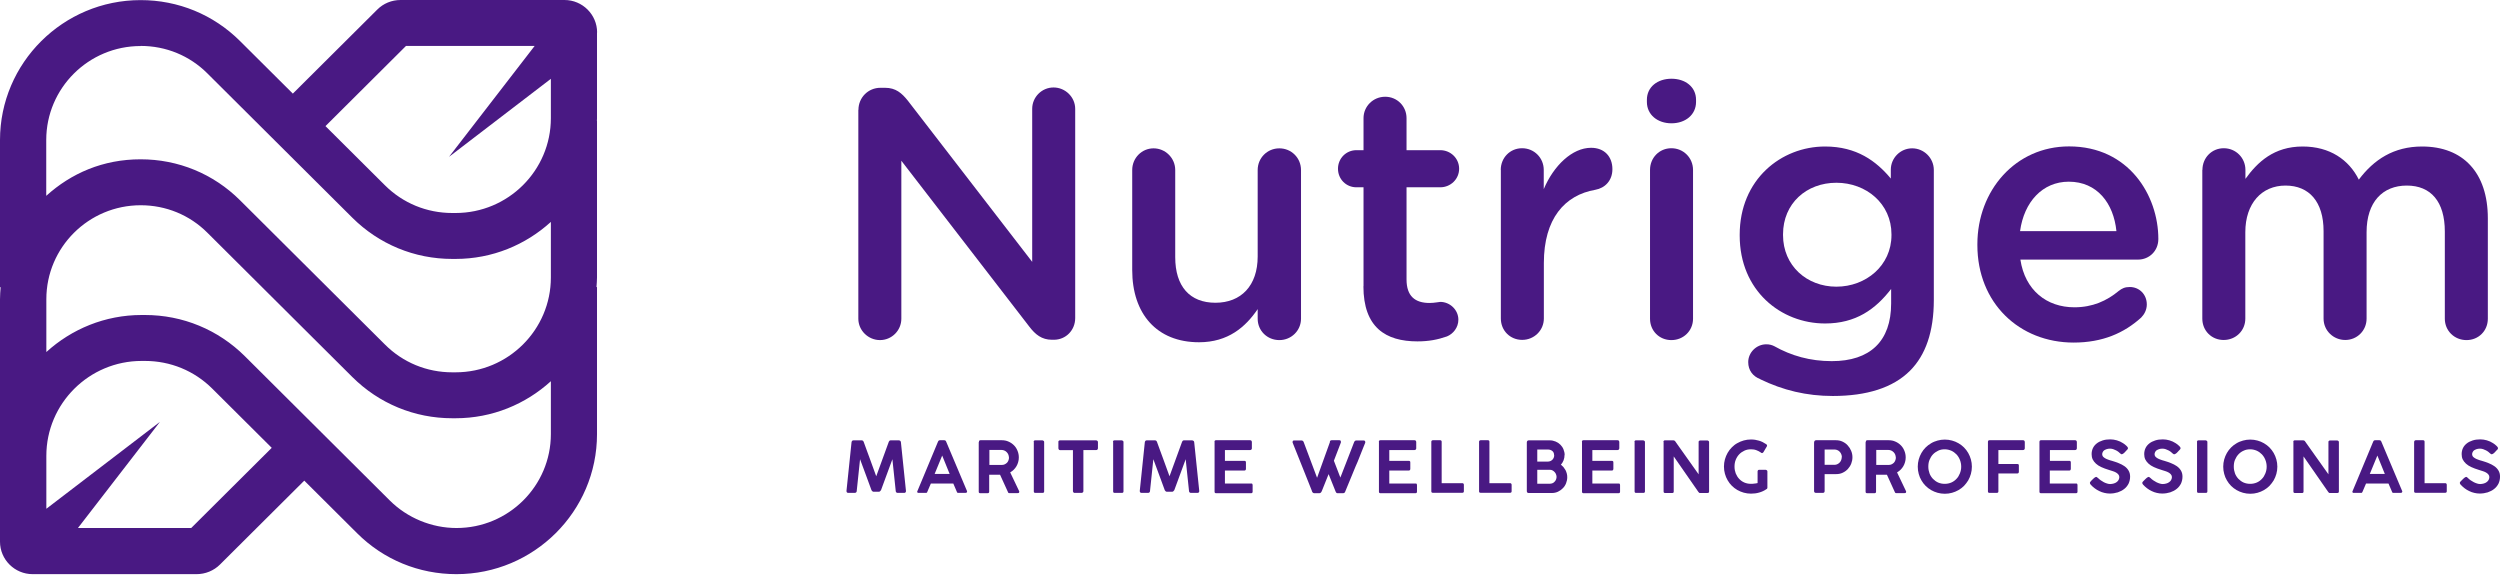 <svg xmlns="http://www.w3.org/2000/svg" width="264" height="61" viewBox="0 0 264 61" fill="none"><path d="M63.055 3.43C63.055 1.54 61.508 0 59.609 0H42.304C41.371 0 40.482 0.361 39.824 1.027L30.924 9.886L25.349 4.337C22.54 1.54 18.82 0.011 14.848 0.011C6.661 0.011 0 6.642 0 14.791V30.326H0.066C0.033 30.752 0 31.178 0 31.615V57.2C0 59.09 1.547 60.63 3.446 60.63H20.751C21.684 60.63 22.573 60.269 23.231 59.614L32.131 50.754L37.706 56.304C40.504 59.1 44.235 60.63 48.197 60.63C56.383 60.63 63.044 53.999 63.044 45.849V30.315H62.989C63.011 29.976 63.044 29.649 63.044 29.31V12.781H63.033C63.033 12.683 63.044 12.585 63.044 12.486V3.43H63.055ZM42.874 4.85H56.46L47.417 16.561L58.172 8.324V12.476C58.172 18.003 53.662 22.493 48.109 22.493H47.758C45.069 22.493 42.545 21.455 40.647 19.565L34.37 13.317L42.863 4.861L42.874 4.85ZM14.858 4.85C17.525 4.85 20.027 5.877 21.904 7.756L37.201 22.985C40.021 25.792 43.774 27.343 47.758 27.343H48.109C51.983 27.343 55.505 25.858 58.172 23.433V29.299C58.172 34.827 53.662 39.317 48.109 39.317H47.758C45.069 39.317 42.545 38.279 40.647 36.378L25.349 21.149C22.54 18.353 18.82 16.823 14.848 16.823C10.875 16.823 7.517 18.298 4.883 20.68V14.781C4.883 9.308 9.35 4.861 14.848 4.861L14.858 4.85ZM20.192 55.758H8.23L16.889 44.549L4.894 53.726V48.133C4.894 42.616 9.404 38.115 14.957 38.115H15.308C17.997 38.115 20.521 39.153 22.419 41.043L28.696 47.291L20.203 55.747L20.192 55.758ZM48.208 55.758C45.585 55.758 43.017 54.698 41.163 52.852L25.865 37.623C23.045 34.816 19.292 33.264 15.308 33.264H14.957C11.084 33.264 7.561 34.75 4.894 37.175V31.593C4.894 26.12 9.361 21.674 14.858 21.674C17.525 21.674 20.027 22.701 21.904 24.58L37.201 39.808C40.021 42.616 43.774 44.167 47.758 44.167H48.109C51.983 44.167 55.505 42.681 58.172 40.256V45.838C58.172 51.312 53.706 55.758 48.208 55.758Z" fill="#491983"></path><path d="M90.652 11.596C90.652 10.32 91.665 9.271 92.974 9.271H93.463C94.59 9.271 95.227 9.83 95.865 10.627L109 27.652V11.494C109 10.252 110.013 9.237 111.254 9.237C112.494 9.237 113.541 10.252 113.541 11.494V33.589C113.541 34.865 112.562 35.879 111.288 35.879H111.094C110.001 35.879 109.33 35.321 108.693 34.489L95.182 16.975V33.657C95.182 34.899 94.169 35.913 92.928 35.913C91.688 35.913 90.64 34.899 90.64 33.657V11.596H90.652Z" fill="#491983"></path><path d="M137.387 33.658C137.387 34.9 136.374 35.914 135.099 35.914C133.824 35.914 132.811 34.934 132.811 33.658V32.643C131.536 34.524 129.692 36.142 126.619 36.142C122.146 36.142 119.562 33.133 119.562 28.518V17.955C119.562 16.679 120.575 15.665 121.816 15.665C123.057 15.665 124.104 16.679 124.104 17.955V27.162C124.104 30.239 125.64 31.971 128.349 31.971C131.058 31.971 132.811 30.171 132.811 27.083V17.955C132.811 16.679 133.824 15.665 135.099 15.665C136.374 15.665 137.387 16.679 137.387 17.955V33.669V33.658Z" fill="#491983"></path><path d="M143.988 30.227V19.778H143.237C142.144 19.778 141.291 18.912 141.291 17.818C141.291 16.724 142.156 15.858 143.237 15.858H143.988V12.473C143.988 11.232 145.001 10.217 146.276 10.217C147.551 10.217 148.53 11.232 148.53 12.473V15.858H152.092C153.185 15.858 154.084 16.724 154.084 17.818C154.084 18.912 153.185 19.778 152.092 19.778H148.53V29.509C148.53 31.276 149.429 31.994 150.965 31.994C151.489 31.994 151.944 31.88 152.092 31.88C153.105 31.88 154.004 32.712 154.004 33.76C154.004 34.592 153.447 35.264 152.798 35.526C151.819 35.868 150.886 36.05 149.679 36.05C146.333 36.05 143.977 34.58 143.977 30.227" fill="#491983"></path><path d="M158.479 17.943C158.479 16.667 159.457 15.653 160.732 15.653C162.007 15.653 163.02 16.667 163.02 17.943V19.972C164.067 17.488 166.025 15.607 168.017 15.607C169.44 15.607 170.27 16.553 170.27 17.864C170.27 19.072 169.485 19.858 168.472 20.04C165.24 20.599 163.031 23.083 163.031 27.777V33.635C163.031 34.877 162.018 35.891 160.744 35.891C159.469 35.891 158.49 34.911 158.49 33.635V17.921V17.943H158.479Z" fill="#491983"></path><path d="M174.242 17.943C174.242 16.667 175.221 15.653 176.496 15.653C177.771 15.653 178.784 16.667 178.784 17.943V33.657C178.784 34.934 177.771 35.914 176.496 35.914C175.221 35.914 174.242 34.934 174.242 33.657V17.943ZM173.912 10.537C173.912 9.18 175.039 8.314 176.507 8.314C177.976 8.314 179.102 9.18 179.102 10.537V10.764C179.102 12.12 177.976 13.021 176.507 13.021C175.039 13.021 173.912 12.12 173.912 10.764V10.537Z" fill="#491983"></path><path d="M199.739 24.826V24.746C199.739 21.51 197.075 19.299 193.922 19.299C190.769 19.299 188.288 21.476 188.288 24.746V24.826C188.288 28.062 190.803 30.273 193.922 30.273C197.041 30.273 199.739 28.051 199.739 24.826ZM185.886 40.039C185.101 39.743 184.612 39.104 184.612 38.238C184.612 37.224 185.477 36.358 186.524 36.358C186.865 36.358 187.127 36.438 187.355 36.552C189.153 37.566 191.145 38.136 193.433 38.136C197.485 38.136 199.704 36.028 199.704 32.051V30.512C198.054 32.655 195.982 34.159 192.727 34.159C188.072 34.159 183.712 30.706 183.712 24.872V24.792C183.712 18.935 188.106 15.471 192.727 15.471C196.062 15.471 198.134 17.009 199.67 18.855V17.921C199.67 16.679 200.683 15.664 201.924 15.664C203.165 15.664 204.212 16.679 204.212 17.955V31.675C204.212 35.025 203.347 37.498 201.696 39.15C199.898 40.95 197.121 41.816 193.547 41.816C190.769 41.816 188.288 41.212 185.886 40.05" fill="#491983"></path><path d="M223.494 24.405C223.198 21.476 221.468 19.186 218.463 19.186C215.685 19.186 213.739 21.328 213.318 24.405H223.494ZM218.986 36.176C213.238 36.176 208.811 32.005 208.811 25.875V25.795C208.811 20.12 212.828 15.46 218.497 15.46C224.803 15.46 227.921 20.644 227.921 25.237C227.921 26.513 226.942 27.413 225.781 27.413H213.352C213.841 30.649 216.129 32.45 219.055 32.45C220.967 32.45 222.469 31.777 223.744 30.718C224.085 30.456 224.381 30.308 224.905 30.308C225.918 30.308 226.703 31.094 226.703 32.154C226.703 32.712 226.442 33.202 226.1 33.544C224.302 35.162 222.048 36.176 218.963 36.176" fill="#491983"></path><path d="M232.576 17.944C232.576 16.667 233.555 15.653 234.83 15.653C236.104 15.653 237.117 16.667 237.117 17.944V18.889C238.392 17.123 240.122 15.471 243.161 15.471C246.018 15.471 248.044 16.861 249.091 18.969C250.674 16.861 252.768 15.471 255.773 15.471C260.087 15.471 262.716 18.217 262.716 23.06V33.657C262.716 34.934 261.737 35.914 260.462 35.914C259.187 35.914 258.174 34.934 258.174 33.657V24.45C258.174 21.294 256.706 19.596 254.156 19.596C251.607 19.596 249.911 21.328 249.911 24.518V33.646C249.911 34.922 248.898 35.902 247.657 35.902C246.417 35.902 245.369 34.922 245.369 33.646V24.405C245.369 21.328 243.867 19.596 241.351 19.596C238.836 19.596 237.106 21.476 237.106 24.518V33.646C237.106 34.922 236.093 35.902 234.818 35.902C233.543 35.902 232.564 34.922 232.564 33.646V17.932L232.576 17.944Z" fill="#491983"></path><path d="M92.211 51.924C92.211 51.924 92.143 51.901 92.109 51.867C92.074 51.833 92.052 51.799 92.029 51.765C91.824 51.218 91.63 50.671 91.426 50.124C91.221 49.588 91.027 49.041 90.822 48.494L90.469 51.856C90.469 51.913 90.447 51.958 90.413 51.992C90.378 52.027 90.322 52.05 90.253 52.05H89.582C89.457 52.05 89.388 51.981 89.388 51.844L89.923 46.694C89.923 46.694 89.946 46.591 89.98 46.557C90.014 46.523 90.071 46.5 90.128 46.5H91.004C91.004 46.5 91.096 46.511 91.13 46.546C91.164 46.58 91.187 46.614 91.209 46.671C91.312 46.956 91.414 47.252 91.528 47.548C91.642 47.845 91.744 48.13 91.847 48.414L92.53 50.295L93.85 46.671C93.85 46.671 93.895 46.568 93.93 46.546C93.964 46.511 94.009 46.5 94.055 46.5H94.92C94.977 46.5 95.022 46.523 95.068 46.557C95.113 46.591 95.125 46.637 95.136 46.694L95.671 51.856C95.671 51.924 95.648 51.97 95.614 52.004C95.58 52.038 95.535 52.05 95.478 52.05H94.795C94.726 52.05 94.681 52.027 94.647 51.992C94.613 51.958 94.59 51.913 94.59 51.856L94.237 48.494L93.042 51.742C93.042 51.742 92.996 51.822 92.951 51.856C92.917 51.901 92.882 51.924 92.837 51.924H92.211Z" fill="#491983"></path><path d="M98.699 50.044H100.281L99.495 48.106L98.699 50.044ZM99.063 46.614C99.063 46.614 99.108 46.545 99.131 46.523C99.165 46.5 99.211 46.488 99.279 46.488H99.712C99.712 46.488 99.814 46.5 99.837 46.523C99.86 46.545 99.894 46.579 99.905 46.614L102.125 51.878V51.901C102.125 51.901 102.113 51.969 102.091 52.004C102.068 52.038 102.011 52.049 101.92 52.049H101.203C101.203 52.049 101.123 52.049 101.1 52.026C101.078 52.026 101.055 51.981 101.043 51.935L100.668 51.058H98.3L97.925 51.935C97.902 52.015 97.856 52.049 97.788 52.049H97.014C96.957 52.049 96.912 52.049 96.889 52.015C96.866 51.981 96.855 51.958 96.855 51.912C96.855 51.912 97.048 51.468 97.412 50.579C97.788 49.702 98.334 48.38 99.063 46.614Z" fill="#491983"></path><path d="M106.541 48.3C106.541 48.209 106.518 48.106 106.484 48.015C106.449 47.924 106.393 47.833 106.324 47.764C106.256 47.685 106.176 47.628 106.074 47.582C105.983 47.537 105.869 47.514 105.755 47.514H104.48V49.098H105.789C105.903 49.098 106.017 49.075 106.108 49.029C106.199 48.984 106.279 48.927 106.347 48.858C106.415 48.79 106.461 48.699 106.495 48.608C106.529 48.517 106.552 48.414 106.552 48.312M103.376 46.671C103.376 46.545 103.433 46.488 103.536 46.488H105.789C106.04 46.488 106.29 46.534 106.506 46.636C106.723 46.728 106.916 46.864 107.075 47.024C107.235 47.183 107.36 47.377 107.451 47.605C107.542 47.822 107.588 48.061 107.588 48.312C107.588 48.482 107.565 48.642 107.519 48.801C107.474 48.961 107.417 49.098 107.337 49.234C107.258 49.371 107.167 49.485 107.053 49.599C106.939 49.713 106.814 49.804 106.677 49.884L107.633 51.89V51.935C107.633 51.935 107.633 52.015 107.599 52.038C107.576 52.06 107.531 52.072 107.474 52.072H106.575C106.506 52.072 106.461 52.038 106.438 51.958L105.607 50.135H104.458V51.924C104.458 52.026 104.401 52.083 104.287 52.083H103.513C103.513 52.083 103.433 52.083 103.399 52.049C103.365 52.026 103.354 51.981 103.354 51.924V46.705L103.376 46.671Z" fill="#491983"></path><path d="M109.148 46.66C109.148 46.66 109.159 46.58 109.193 46.546C109.216 46.511 109.262 46.5 109.318 46.5H110.07C110.07 46.5 110.149 46.511 110.195 46.546C110.24 46.58 110.263 46.614 110.263 46.66V51.89C110.263 52.004 110.206 52.05 110.081 52.05H109.33C109.216 52.05 109.17 51.992 109.17 51.89V46.66H109.148Z" fill="#491983"></path><path d="M111.754 46.66C111.754 46.66 111.777 46.58 111.811 46.546C111.845 46.511 111.891 46.5 111.936 46.5H115.749C115.749 46.5 115.84 46.511 115.875 46.546C115.909 46.568 115.931 46.614 115.943 46.671V47.332C115.943 47.332 115.931 47.434 115.897 47.469C115.863 47.503 115.818 47.526 115.761 47.526H114.406V51.867C114.406 51.867 114.406 51.913 114.395 51.924C114.395 51.947 114.372 51.97 114.361 51.981C114.349 52.004 114.327 52.015 114.304 52.027C114.281 52.027 114.258 52.05 114.235 52.05H113.484C113.484 52.05 113.45 52.05 113.427 52.05C113.405 52.05 113.382 52.027 113.37 52.004C113.348 51.981 113.336 51.97 113.325 51.947C113.314 51.924 113.302 51.901 113.302 51.879V47.537H111.948C111.948 47.537 111.857 47.526 111.822 47.48C111.788 47.434 111.766 47.4 111.766 47.332V46.671L111.754 46.66Z" fill="#491983"></path><path d="M117.525 46.66C117.525 46.66 117.536 46.58 117.57 46.546C117.593 46.511 117.639 46.5 117.696 46.5H118.447C118.447 46.5 118.527 46.511 118.572 46.546C118.618 46.58 118.64 46.614 118.64 46.66V51.89C118.64 52.004 118.583 52.05 118.458 52.05H117.707C117.593 52.05 117.548 51.992 117.548 51.89V46.66H117.525Z" fill="#491983"></path><path d="M123.182 51.924C123.182 51.924 123.114 51.901 123.079 51.867C123.045 51.833 123.023 51.799 123 51.765C122.795 51.218 122.601 50.671 122.397 50.124C122.192 49.588 121.998 49.041 121.793 48.494L121.44 51.856C121.44 51.913 121.418 51.958 121.384 51.992C121.349 52.027 121.292 52.05 121.236 52.05H120.553C120.427 52.05 120.359 51.981 120.359 51.844L120.894 46.694C120.894 46.694 120.917 46.591 120.951 46.557C120.985 46.523 121.042 46.5 121.099 46.5H121.975C121.975 46.5 122.066 46.511 122.101 46.546C122.135 46.58 122.158 46.614 122.18 46.671C122.283 46.956 122.385 47.252 122.499 47.548C122.613 47.845 122.715 48.13 122.818 48.414L123.501 50.295L124.821 46.671C124.821 46.671 124.866 46.568 124.901 46.546C124.935 46.511 124.98 46.5 125.026 46.5H125.891C125.891 46.5 125.993 46.523 126.039 46.557C126.084 46.591 126.096 46.637 126.107 46.694L126.642 51.856C126.642 51.924 126.619 51.97 126.585 52.004C126.551 52.038 126.506 52.05 126.449 52.05H125.766C125.697 52.05 125.652 52.027 125.618 51.992C125.584 51.958 125.561 51.913 125.561 51.856L125.208 48.494L124.013 51.742C124.013 51.742 123.967 51.822 123.922 51.856C123.888 51.901 123.853 51.924 123.808 51.924H123.182Z" fill="#491983"></path><path d="M128.248 46.671C128.248 46.545 128.304 46.488 128.407 46.488H132.015C132.083 46.488 132.129 46.511 132.152 46.545C132.174 46.579 132.197 46.625 132.197 46.682V47.343C132.197 47.343 132.197 47.423 132.152 47.468C132.118 47.502 132.072 47.525 132.015 47.525H129.352V48.665H131.4C131.4 48.665 131.491 48.665 131.526 48.699C131.56 48.733 131.571 48.767 131.571 48.836V49.508C131.571 49.508 131.571 49.599 131.537 49.633C131.503 49.667 131.469 49.69 131.412 49.69H129.352V51.058H132.106C132.174 51.058 132.22 51.058 132.243 51.103C132.265 51.149 132.277 51.183 132.277 51.24V51.924C132.277 52.026 132.22 52.083 132.118 52.083H128.418C128.418 52.083 128.339 52.083 128.304 52.049C128.27 52.015 128.259 51.981 128.259 51.924V46.671H128.248Z" fill="#491983"></path><path d="M140.426 46.636C140.46 46.534 140.529 46.488 140.631 46.488H141.428C141.496 46.488 141.542 46.5 141.564 46.534C141.587 46.568 141.598 46.602 141.598 46.648V46.728L140.859 48.653L141.542 50.431C141.542 50.431 141.576 50.34 141.598 50.283C141.621 50.226 141.644 50.157 141.69 50.055C141.724 49.952 141.781 49.827 141.838 49.668C141.906 49.508 141.985 49.291 142.088 49.029C142.19 48.767 142.316 48.437 142.464 48.061C142.612 47.673 142.794 47.218 142.998 46.682C143.021 46.636 143.044 46.591 143.09 46.557C143.124 46.523 143.181 46.511 143.238 46.511H143.977C144.046 46.511 144.103 46.523 144.125 46.557C144.159 46.591 144.171 46.625 144.171 46.671V46.75C144.114 46.898 144.057 47.047 143.989 47.195C143.92 47.343 143.852 47.514 143.784 47.708C143.704 47.901 143.613 48.118 143.522 48.368C143.431 48.619 143.306 48.904 143.158 49.234C143.021 49.565 142.862 49.952 142.68 50.397C142.498 50.841 142.293 51.343 142.054 51.912C142.054 51.912 142.054 51.947 142.031 51.958C142.031 51.981 142.008 52.004 141.997 52.015C141.974 52.038 141.951 52.049 141.929 52.06C141.906 52.072 141.872 52.083 141.838 52.083H141.28C141.211 52.083 141.155 52.083 141.12 52.038C141.086 51.992 141.064 51.969 141.052 51.935C140.927 51.627 140.813 51.32 140.677 51.001C140.551 50.682 140.426 50.374 140.301 50.066L139.607 51.798C139.584 51.867 139.55 51.935 139.504 51.992C139.459 52.049 139.402 52.083 139.333 52.083H138.787C138.787 52.083 138.707 52.083 138.673 52.049C138.639 52.026 138.616 52.004 138.594 51.981C138.571 51.947 138.559 51.924 138.548 51.89C138.548 51.855 138.525 51.833 138.525 51.81C138.195 50.967 137.854 50.123 137.512 49.269C137.171 48.414 136.829 47.571 136.499 46.739V46.659C136.499 46.557 136.556 46.511 136.67 46.511H137.444C137.444 46.511 137.535 46.523 137.581 46.557C137.626 46.591 137.649 46.636 137.672 46.693L139.083 50.454L140.449 46.659L140.426 46.636Z" fill="#491983"></path><path d="M145.605 46.671C145.605 46.545 145.662 46.488 145.764 46.488H149.372C149.441 46.488 149.486 46.511 149.509 46.545C149.532 46.579 149.554 46.625 149.554 46.682V47.343C149.554 47.343 149.554 47.423 149.509 47.468C149.475 47.502 149.429 47.525 149.372 47.525H146.709V48.665H148.758C148.758 48.665 148.849 48.665 148.883 48.699C148.917 48.722 148.928 48.767 148.928 48.836V49.508C148.928 49.508 148.928 49.599 148.894 49.633C148.86 49.667 148.826 49.69 148.769 49.69H146.709V51.058H149.463C149.532 51.058 149.577 51.058 149.6 51.103C149.623 51.149 149.634 51.183 149.634 51.24V51.924C149.634 52.026 149.577 52.083 149.475 52.083H145.775C145.775 52.083 145.696 52.083 145.662 52.049C145.627 52.015 145.616 51.981 145.616 51.924V46.671H145.605Z" fill="#491983"></path><path d="M151.148 46.648C151.148 46.648 151.148 46.568 151.193 46.534C151.227 46.5 151.262 46.488 151.318 46.488H152.081C152.183 46.488 152.24 46.545 152.24 46.648V51.024H154.426C154.426 51.024 154.505 51.024 154.54 51.069C154.574 51.115 154.585 51.149 154.585 51.194V51.878C154.585 51.981 154.528 52.038 154.426 52.038H151.307C151.193 52.038 151.148 51.981 151.148 51.878V46.636V46.648Z" fill="#491983"></path><path d="M156.19 46.648C156.19 46.648 156.19 46.568 156.236 46.534C156.27 46.5 156.304 46.488 156.361 46.488H157.124C157.226 46.488 157.283 46.545 157.283 46.648V51.024H159.468C159.468 51.024 159.548 51.024 159.582 51.069C159.616 51.115 159.628 51.149 159.628 51.194V51.878C159.628 51.981 159.571 52.038 159.468 52.038H156.35C156.236 52.038 156.19 51.981 156.19 51.878V46.636V46.648Z" fill="#491983"></path><path d="M162.336 49.622V51.081H163.68C163.771 51.081 163.862 51.058 163.953 51.024C164.032 50.99 164.112 50.933 164.169 50.864C164.237 50.796 164.283 50.728 164.317 50.636C164.351 50.545 164.374 50.454 164.374 50.363C164.374 50.272 164.351 50.181 164.317 50.09C164.283 49.998 164.237 49.919 164.169 49.85C164.112 49.782 164.032 49.725 163.953 49.679C163.873 49.634 163.782 49.611 163.68 49.611H162.336V49.622ZM164.112 48.061C164.112 47.879 164.055 47.731 163.93 47.628C163.805 47.526 163.645 47.469 163.452 47.469H162.336V48.745H163.452C163.554 48.745 163.634 48.722 163.725 48.688C163.805 48.654 163.873 48.608 163.941 48.54C163.998 48.483 164.044 48.403 164.078 48.323C164.112 48.243 164.124 48.152 164.124 48.061M165.216 48.038C165.216 48.243 165.182 48.426 165.114 48.608C165.045 48.779 164.954 48.939 164.829 49.064C164.92 49.144 165.011 49.235 165.102 49.326C165.182 49.429 165.25 49.531 165.319 49.645C165.376 49.759 165.421 49.884 165.455 50.01C165.489 50.135 165.501 50.26 165.501 50.397C165.501 50.625 165.455 50.83 165.376 51.035C165.296 51.24 165.182 51.411 165.034 51.559C164.886 51.708 164.715 51.833 164.522 51.924C164.328 52.015 164.112 52.061 163.896 52.061H161.437C161.437 52.061 161.323 52.061 161.289 52.015C161.255 51.981 161.232 51.935 161.232 51.867V46.717C161.232 46.648 161.255 46.603 161.289 46.557C161.323 46.523 161.38 46.5 161.437 46.5H163.657C163.873 46.5 164.078 46.546 164.271 46.625C164.465 46.705 164.624 46.808 164.772 46.956C164.92 47.104 165.023 47.252 165.102 47.446C165.182 47.639 165.228 47.845 165.228 48.061" fill="#491983"></path><path d="M167.048 46.671C167.048 46.545 167.105 46.488 167.208 46.488H170.816C170.884 46.488 170.93 46.511 170.952 46.545C170.975 46.579 170.998 46.625 170.998 46.682V47.343C170.998 47.343 170.987 47.423 170.952 47.468C170.918 47.502 170.873 47.525 170.816 47.525H168.152V48.665H170.201C170.201 48.665 170.292 48.665 170.326 48.699C170.361 48.722 170.372 48.767 170.372 48.836V49.508C170.372 49.508 170.361 49.599 170.338 49.633C170.315 49.667 170.269 49.69 170.213 49.69H168.152V51.058H170.907C170.975 51.058 171.021 51.058 171.043 51.103C171.066 51.138 171.078 51.183 171.078 51.24V51.924C171.078 52.026 171.021 52.083 170.918 52.083H167.219C167.219 52.083 167.139 52.083 167.105 52.049C167.071 52.015 167.06 51.981 167.06 51.924V46.671H167.048Z" fill="#491983"></path><path d="M172.591 46.66C172.591 46.66 172.603 46.58 172.637 46.546C172.66 46.511 172.705 46.5 172.762 46.5H173.513C173.513 46.5 173.593 46.511 173.638 46.546C173.684 46.58 173.707 46.614 173.707 46.66V51.89C173.707 52.004 173.65 52.05 173.525 52.05H172.773C172.66 52.05 172.614 51.992 172.614 51.89V46.66H172.591Z" fill="#491983"></path><path d="M175.653 46.66C175.653 46.66 175.665 46.58 175.699 46.546C175.722 46.511 175.767 46.5 175.824 46.5H176.7C176.7 46.5 176.78 46.5 176.826 46.534C176.871 46.557 176.905 46.58 176.917 46.625L179.375 50.09V46.625C179.375 46.625 179.421 46.546 179.455 46.534C179.489 46.523 179.512 46.511 179.546 46.511H180.297C180.297 46.511 180.377 46.523 180.411 46.557C180.457 46.591 180.479 46.625 180.479 46.671V51.901C180.479 52.015 180.422 52.061 180.297 52.061H179.5C179.5 52.061 179.444 52.061 179.421 52.027C179.398 51.992 179.375 51.97 179.341 51.935L176.746 48.198V51.901C176.746 52.015 176.7 52.061 176.587 52.061H175.835C175.722 52.061 175.676 52.004 175.676 51.901V46.671H175.653V46.66Z" fill="#491983"></path><path d="M185.966 47.799C185.806 47.685 185.647 47.605 185.465 47.537C185.283 47.468 185.089 47.446 184.896 47.446C184.645 47.446 184.406 47.491 184.201 47.594C183.985 47.696 183.803 47.822 183.655 47.981C183.496 48.152 183.382 48.334 183.291 48.562C183.2 48.79 183.165 49.018 183.165 49.28C183.165 49.542 183.211 49.77 183.291 49.987C183.382 50.203 183.496 50.397 183.655 50.568C183.814 50.739 183.996 50.864 184.201 50.955C184.418 51.047 184.645 51.092 184.896 51.092C185.009 51.092 185.123 51.092 185.237 51.069C185.362 51.069 185.476 51.035 185.601 51.012V49.77C185.601 49.77 185.613 49.679 185.647 49.656C185.67 49.622 185.715 49.611 185.772 49.611H186.444C186.444 49.611 186.523 49.611 186.569 49.656C186.614 49.702 186.637 49.725 186.637 49.77V51.502C186.637 51.571 186.603 51.628 186.523 51.662C186.296 51.821 186.045 51.935 185.761 52.015C185.487 52.095 185.203 52.129 184.907 52.129C184.645 52.129 184.395 52.095 184.144 52.026C183.905 51.958 183.678 51.867 183.461 51.742C183.245 51.616 183.052 51.468 182.881 51.297C182.71 51.126 182.562 50.933 182.437 50.716C182.312 50.511 182.221 50.272 182.152 50.032C182.084 49.793 182.05 49.531 182.05 49.269C182.05 49.007 182.084 48.756 182.152 48.505C182.221 48.266 182.312 48.038 182.437 47.822C182.562 47.605 182.71 47.411 182.881 47.24C183.052 47.07 183.245 46.91 183.461 46.796C183.678 46.671 183.905 46.58 184.144 46.511C184.383 46.443 184.645 46.409 184.907 46.409C185.203 46.409 185.487 46.454 185.749 46.534C186.022 46.614 186.261 46.739 186.5 46.899C186.546 46.922 186.569 46.956 186.592 47.001C186.614 47.047 186.603 47.092 186.58 47.138L186.216 47.753C186.216 47.753 186.136 47.833 186.102 47.844C186.068 47.844 186.022 47.844 185.966 47.81" fill="#491983"></path><path d="M194.502 48.277C194.502 48.175 194.48 48.072 194.445 47.981C194.411 47.879 194.354 47.799 194.286 47.719C194.218 47.639 194.138 47.582 194.036 47.537C193.945 47.491 193.831 47.468 193.717 47.468H192.681V49.086H193.717C193.831 49.086 193.933 49.064 194.024 49.018C194.115 48.972 194.206 48.916 194.275 48.836C194.343 48.756 194.4 48.676 194.434 48.574C194.468 48.471 194.491 48.368 194.491 48.266M191.577 46.705C191.577 46.636 191.588 46.591 191.634 46.545C191.668 46.511 191.714 46.488 191.782 46.488H193.876C194.127 46.488 194.354 46.534 194.571 46.636C194.787 46.739 194.969 46.864 195.117 47.035C195.276 47.206 195.39 47.389 195.481 47.605C195.572 47.822 195.618 48.049 195.618 48.289C195.618 48.528 195.572 48.745 195.493 48.95C195.413 49.166 195.288 49.349 195.14 49.519C194.98 49.69 194.81 49.816 194.593 49.918C194.388 50.021 194.149 50.066 193.899 50.066H192.681V51.855C192.681 51.992 192.613 52.049 192.476 52.049H191.771C191.702 52.049 191.657 52.026 191.623 52.004C191.588 51.969 191.566 51.924 191.566 51.855V46.705H191.577Z" fill="#491983"></path><path d="M200.194 48.3C200.194 48.209 200.171 48.106 200.137 48.015C200.103 47.924 200.046 47.833 199.977 47.764C199.909 47.696 199.829 47.628 199.727 47.582C199.636 47.537 199.522 47.514 199.408 47.514H198.133V49.098H199.442C199.556 49.098 199.67 49.075 199.761 49.029C199.852 48.984 199.932 48.927 200 48.858C200.068 48.79 200.114 48.699 200.148 48.608C200.182 48.517 200.205 48.414 200.205 48.312M197.029 46.671C197.029 46.545 197.086 46.488 197.189 46.488H199.442C199.693 46.488 199.943 46.534 200.159 46.636C200.376 46.728 200.569 46.864 200.729 47.024C200.888 47.183 201.013 47.377 201.104 47.605C201.195 47.822 201.241 48.061 201.241 48.312C201.241 48.482 201.218 48.642 201.172 48.801C201.127 48.961 201.07 49.098 200.99 49.234C200.911 49.371 200.82 49.485 200.706 49.599C200.592 49.713 200.467 49.804 200.33 49.884L201.286 51.89V51.935C201.286 51.935 201.286 52.015 201.252 52.038C201.229 52.06 201.184 52.072 201.127 52.072H200.228C200.159 52.072 200.114 52.038 200.091 51.958L199.26 50.135H198.111V51.924C198.111 52.026 198.054 52.083 197.94 52.083H197.166C197.166 52.083 197.086 52.083 197.052 52.049C197.018 52.015 197.007 51.981 197.007 51.924V46.705L197.029 46.671Z" fill="#491983"></path><path d="M203.631 49.281C203.631 49.531 203.677 49.771 203.757 49.987C203.836 50.204 203.961 50.397 204.121 50.568C204.28 50.728 204.462 50.864 204.667 50.956C204.883 51.047 205.111 51.093 205.361 51.093C205.612 51.093 205.839 51.047 206.056 50.956C206.272 50.864 206.454 50.728 206.602 50.568C206.761 50.409 206.875 50.215 206.966 49.987C207.057 49.759 207.103 49.531 207.103 49.281C207.103 49.03 207.057 48.791 206.966 48.563C206.875 48.335 206.761 48.153 206.602 47.982C206.443 47.822 206.261 47.685 206.056 47.594C205.839 47.503 205.612 47.446 205.361 47.446C205.111 47.446 204.872 47.492 204.667 47.594C204.462 47.697 204.269 47.822 204.121 47.982C203.961 48.153 203.848 48.346 203.757 48.563C203.665 48.779 203.631 49.019 203.631 49.281ZM202.516 49.281C202.516 49.019 202.55 48.768 202.618 48.517C202.687 48.278 202.778 48.05 202.903 47.833C203.028 47.617 203.176 47.423 203.347 47.252C203.518 47.081 203.711 46.933 203.927 46.808C204.132 46.682 204.371 46.591 204.61 46.523C204.849 46.455 205.111 46.42 205.373 46.42C205.635 46.42 205.885 46.455 206.135 46.523C206.374 46.591 206.613 46.682 206.818 46.808C207.035 46.933 207.228 47.081 207.399 47.252C207.57 47.423 207.718 47.617 207.843 47.833C207.968 48.05 208.059 48.278 208.127 48.517C208.196 48.756 208.23 49.019 208.23 49.281C208.23 49.543 208.196 49.805 208.127 50.044C208.059 50.283 207.968 50.511 207.843 50.728C207.718 50.933 207.57 51.127 207.399 51.309C207.228 51.48 207.035 51.628 206.818 51.753C206.602 51.879 206.374 51.97 206.135 52.038C205.896 52.107 205.635 52.141 205.373 52.141C205.111 52.141 204.861 52.107 204.61 52.038C204.371 51.97 204.144 51.879 203.927 51.753C203.711 51.628 203.518 51.48 203.347 51.309C203.176 51.138 203.028 50.944 202.903 50.728C202.778 50.523 202.687 50.295 202.618 50.044C202.55 49.805 202.516 49.543 202.516 49.281Z" fill="#491983"></path><path d="M209.926 46.671C209.926 46.545 209.982 46.488 210.085 46.488H213.636C213.704 46.488 213.75 46.511 213.773 46.545C213.795 46.579 213.818 46.625 213.818 46.682V47.343C213.818 47.343 213.807 47.423 213.773 47.468C213.739 47.502 213.693 47.525 213.636 47.525H211.03V48.995H213.021C213.021 48.995 213.113 49.007 213.147 49.029C213.181 49.052 213.192 49.098 213.192 49.155V49.827C213.192 49.827 213.181 49.907 213.158 49.941C213.135 49.975 213.09 49.998 213.033 49.998H211.03V51.89C211.03 51.992 210.973 52.049 210.859 52.049H210.085C210.085 52.049 210.005 52.049 209.971 52.015C209.937 51.981 209.926 51.947 209.926 51.89V46.671Z" fill="#491983"></path><path d="M215.366 46.671C215.366 46.545 215.423 46.488 215.526 46.488H219.134C219.202 46.488 219.248 46.511 219.271 46.545C219.293 46.579 219.316 46.625 219.316 46.682V47.343C219.316 47.343 219.305 47.423 219.271 47.468C219.236 47.502 219.191 47.525 219.134 47.525H216.471V48.665H218.519C218.519 48.665 218.61 48.665 218.633 48.699C218.656 48.733 218.679 48.767 218.679 48.836V49.508C218.679 49.508 218.667 49.599 218.645 49.633C218.622 49.667 218.576 49.69 218.519 49.69H216.459V51.058H219.214C219.282 51.058 219.327 51.058 219.35 51.103C219.373 51.138 219.384 51.183 219.384 51.24V51.924C219.384 52.026 219.327 52.083 219.225 52.083H215.526C215.526 52.083 215.446 52.083 215.412 52.049C215.378 52.015 215.366 51.981 215.366 51.924V46.671Z" fill="#491983"></path><path d="M224.074 47.97C224.074 47.97 224.006 47.97 223.983 47.947C223.96 47.936 223.926 47.913 223.892 47.879C223.892 47.879 223.789 47.776 223.71 47.719C223.63 47.662 223.55 47.605 223.459 47.56C223.368 47.514 223.266 47.469 223.163 47.434C223.061 47.4 222.947 47.377 222.845 47.377C222.708 47.377 222.583 47.389 222.48 47.423C222.378 47.457 222.287 47.503 222.207 47.548C222.139 47.605 222.082 47.662 222.048 47.742C222.014 47.81 221.991 47.89 221.991 47.97C221.991 48.061 222.025 48.141 222.071 48.209C222.128 48.278 222.207 48.335 222.298 48.392C222.389 48.449 222.503 48.494 222.628 48.54C222.754 48.585 222.879 48.631 223.027 48.665C223.266 48.733 223.493 48.813 223.721 48.904C223.949 48.996 224.154 49.098 224.336 49.224C224.518 49.349 224.666 49.508 224.768 49.679C224.882 49.862 224.939 50.078 224.939 50.329C224.939 50.602 224.882 50.842 224.78 51.069C224.666 51.286 224.518 51.48 224.324 51.628C224.131 51.787 223.903 51.901 223.641 51.992C223.38 52.072 223.095 52.118 222.799 52.118C222.606 52.118 222.412 52.095 222.23 52.05C222.036 52.004 221.854 51.947 221.684 51.856C221.513 51.776 221.342 51.673 221.194 51.559C221.035 51.446 220.898 51.309 220.773 51.172C220.716 51.104 220.693 51.047 220.693 50.99C220.693 50.933 220.728 50.887 220.784 50.83L220.83 50.773L220.898 50.705C220.898 50.705 220.978 50.636 221.012 50.591C221.058 50.545 221.103 50.511 221.137 50.477C221.183 50.443 221.217 50.42 221.251 50.397C221.285 50.374 221.319 50.363 221.342 50.363C221.376 50.363 221.41 50.363 221.445 50.397C221.479 50.431 221.501 50.443 221.524 50.466H221.536C221.627 50.557 221.718 50.636 221.832 50.716C221.945 50.796 222.048 50.853 222.162 50.921C222.275 50.978 222.389 51.024 222.503 51.058C222.617 51.092 222.719 51.115 222.822 51.115C222.958 51.115 223.084 51.092 223.209 51.058C223.323 51.024 223.436 50.978 223.516 50.91C223.607 50.842 223.675 50.773 223.721 50.682C223.767 50.591 223.801 50.488 223.801 50.386C223.801 50.283 223.767 50.181 223.698 50.101C223.63 50.021 223.55 49.953 223.448 49.896C223.345 49.839 223.22 49.782 223.095 49.748C222.97 49.702 222.833 49.668 222.697 49.622C222.389 49.531 222.128 49.429 221.9 49.326C221.672 49.224 221.479 49.098 221.331 48.961C221.183 48.825 221.069 48.676 220.989 48.517C220.91 48.346 220.875 48.164 220.875 47.959C220.875 47.731 220.921 47.514 221.012 47.321C221.103 47.127 221.24 46.967 221.41 46.831C221.581 46.694 221.786 46.591 222.036 46.511C222.275 46.432 222.549 46.398 222.845 46.398C223.072 46.398 223.3 46.432 223.539 46.5C223.778 46.568 223.994 46.671 224.188 46.796C224.245 46.831 224.313 46.876 224.37 46.922C224.427 46.967 224.484 47.013 224.541 47.07C224.597 47.115 224.632 47.172 224.666 47.206C224.7 47.252 224.711 47.298 224.711 47.321C224.711 47.343 224.711 47.389 224.689 47.412C224.677 47.446 224.654 47.469 224.632 47.491L224.518 47.605C224.518 47.605 224.438 47.685 224.404 47.731C224.37 47.776 224.324 47.81 224.29 47.845C224.245 47.879 224.21 47.902 224.176 47.924C224.142 47.947 224.119 47.959 224.097 47.959" fill="#491983"></path><path d="M229.605 47.97C229.605 47.97 229.537 47.97 229.514 47.947C229.491 47.936 229.457 47.913 229.423 47.879C229.423 47.879 229.321 47.776 229.241 47.719C229.161 47.662 229.082 47.605 228.99 47.56C228.899 47.514 228.797 47.469 228.695 47.434C228.592 47.4 228.478 47.377 228.376 47.377C228.239 47.377 228.114 47.389 228.012 47.423C227.909 47.457 227.818 47.503 227.738 47.548C227.67 47.605 227.613 47.662 227.579 47.742C227.545 47.81 227.522 47.89 227.522 47.97C227.522 48.061 227.556 48.141 227.602 48.209C227.659 48.278 227.738 48.335 227.829 48.392C227.921 48.449 228.034 48.494 228.16 48.54C228.285 48.585 228.41 48.631 228.558 48.665C228.797 48.733 229.025 48.813 229.252 48.904C229.48 48.996 229.685 49.098 229.867 49.224C230.049 49.349 230.197 49.508 230.299 49.679C230.413 49.862 230.47 50.078 230.47 50.329C230.47 50.602 230.413 50.842 230.311 51.069C230.197 51.286 230.049 51.48 229.856 51.628C229.662 51.787 229.434 51.901 229.173 51.992C228.911 52.072 228.626 52.118 228.33 52.118C228.137 52.118 227.943 52.095 227.761 52.05C227.568 52.004 227.386 51.947 227.215 51.856C227.044 51.776 226.873 51.673 226.725 51.559C226.577 51.446 226.429 51.309 226.304 51.172C226.247 51.104 226.225 51.047 226.225 50.99C226.225 50.933 226.259 50.887 226.316 50.83L226.373 50.773L226.441 50.705C226.441 50.705 226.521 50.636 226.555 50.591C226.6 50.545 226.646 50.511 226.68 50.477C226.725 50.443 226.76 50.42 226.794 50.397C226.828 50.374 226.862 50.363 226.885 50.363C226.919 50.363 226.953 50.363 226.987 50.397C227.021 50.431 227.044 50.443 227.067 50.466H227.078C227.169 50.557 227.26 50.636 227.374 50.716C227.488 50.796 227.59 50.853 227.716 50.921C227.829 50.978 227.943 51.024 228.057 51.058C228.171 51.092 228.273 51.115 228.376 51.115C228.512 51.115 228.638 51.092 228.763 51.058C228.877 51.024 228.99 50.978 229.07 50.91C229.161 50.842 229.23 50.773 229.275 50.682C229.321 50.591 229.355 50.488 229.355 50.386C229.355 50.283 229.321 50.181 229.252 50.101C229.184 50.021 229.104 49.953 229.002 49.896C228.899 49.839 228.774 49.782 228.649 49.748C228.524 49.702 228.387 49.668 228.251 49.622C227.943 49.531 227.682 49.429 227.454 49.326C227.226 49.224 227.033 49.098 226.885 48.961C226.737 48.825 226.623 48.676 226.543 48.517C226.464 48.346 226.429 48.164 226.429 47.959C226.429 47.731 226.475 47.514 226.566 47.321C226.657 47.127 226.794 46.967 226.964 46.831C227.135 46.694 227.34 46.591 227.59 46.511C227.829 46.432 228.103 46.398 228.399 46.398C228.626 46.398 228.854 46.432 229.093 46.5C229.332 46.568 229.548 46.671 229.742 46.796C229.799 46.831 229.867 46.876 229.924 46.922C229.981 46.967 230.038 47.013 230.095 47.07C230.151 47.115 230.186 47.172 230.22 47.206C230.254 47.252 230.265 47.298 230.265 47.321C230.265 47.343 230.265 47.389 230.243 47.412C230.231 47.446 230.208 47.469 230.186 47.491L230.072 47.605C230.072 47.605 229.992 47.685 229.958 47.731C229.924 47.776 229.878 47.81 229.844 47.845C229.799 47.879 229.764 47.902 229.73 47.924C229.696 47.947 229.673 47.959 229.651 47.959" fill="#491983"></path><path d="M231.995 46.66C231.995 46.66 232.007 46.58 232.041 46.546C232.064 46.511 232.109 46.5 232.166 46.5H232.917C232.917 46.5 232.997 46.511 233.031 46.546C233.077 46.58 233.099 46.614 233.099 46.66V51.89C233.099 52.004 233.043 52.05 232.917 52.05H232.166C232.052 52.05 232.007 51.992 232.007 51.89V46.66H231.995Z" fill="#491983"></path><path d="M235.888 49.281C235.888 49.531 235.934 49.771 236.013 49.987C236.093 50.204 236.218 50.397 236.378 50.568C236.537 50.728 236.719 50.864 236.924 50.956C237.14 51.047 237.368 51.093 237.618 51.093C237.869 51.093 238.096 51.047 238.313 50.956C238.529 50.864 238.711 50.728 238.859 50.568C239.018 50.409 239.132 50.215 239.223 49.987C239.314 49.759 239.36 49.531 239.36 49.281C239.36 49.03 239.314 48.791 239.223 48.563C239.132 48.335 239.018 48.153 238.859 47.982C238.7 47.822 238.517 47.685 238.313 47.594C238.096 47.503 237.869 47.446 237.618 47.446C237.368 47.446 237.129 47.492 236.924 47.594C236.708 47.685 236.526 47.822 236.378 47.982C236.218 48.153 236.104 48.346 236.013 48.563C235.922 48.779 235.888 49.019 235.888 49.281ZM234.773 49.281C234.773 49.019 234.807 48.768 234.875 48.517C234.943 48.278 235.034 48.05 235.16 47.833C235.285 47.617 235.433 47.423 235.604 47.252C235.774 47.081 235.968 46.933 236.184 46.808C236.389 46.682 236.628 46.591 236.867 46.523C237.106 46.455 237.368 46.42 237.63 46.42C237.891 46.42 238.142 46.455 238.392 46.523C238.631 46.591 238.87 46.682 239.075 46.808C239.291 46.933 239.485 47.081 239.656 47.252C239.826 47.423 239.974 47.617 240.1 47.833C240.225 48.05 240.316 48.278 240.384 48.517C240.452 48.756 240.487 49.019 240.487 49.281C240.487 49.543 240.452 49.805 240.384 50.044C240.316 50.283 240.225 50.511 240.1 50.728C239.974 50.933 239.826 51.127 239.656 51.309C239.485 51.48 239.291 51.628 239.075 51.753C238.859 51.879 238.631 51.97 238.392 52.038C238.153 52.107 237.891 52.141 237.63 52.141C237.368 52.141 237.117 52.107 236.867 52.038C236.628 51.97 236.4 51.879 236.184 51.753C235.968 51.628 235.774 51.48 235.604 51.309C235.433 51.138 235.285 50.944 235.16 50.728C235.034 50.523 234.943 50.295 234.875 50.044C234.807 49.805 234.773 49.543 234.773 49.281Z" fill="#491983"></path><path d="M242.172 46.66C242.172 46.66 242.172 46.58 242.206 46.546C242.24 46.511 242.275 46.5 242.331 46.5H243.208C243.208 46.5 243.288 46.5 243.333 46.534C243.379 46.557 243.413 46.58 243.424 46.625L245.883 50.09V46.625C245.883 46.625 245.928 46.546 245.962 46.534C245.997 46.523 246.019 46.511 246.053 46.511H246.805C246.805 46.511 246.884 46.523 246.918 46.557C246.964 46.591 246.987 46.625 246.987 46.671V51.901C246.987 52.015 246.93 52.061 246.805 52.061H246.008C246.008 52.061 245.951 52.061 245.928 52.027C245.905 51.992 245.883 51.97 245.849 51.935L243.253 48.198V51.901C243.253 52.015 243.208 52.061 243.094 52.061H242.343C242.229 52.061 242.184 52.004 242.184 51.901V46.671H242.172V46.66Z" fill="#491983"></path><path d="M250.254 50.044H251.836L251.051 48.106L250.254 50.044ZM250.618 46.614C250.618 46.614 250.664 46.545 250.686 46.523C250.72 46.5 250.766 46.488 250.834 46.488H251.267C251.267 46.488 251.369 46.5 251.392 46.523C251.415 46.545 251.449 46.579 251.46 46.614L253.68 51.878V51.901C253.68 51.901 253.68 51.969 253.646 52.004C253.612 52.038 253.566 52.049 253.475 52.049H252.758C252.758 52.049 252.678 52.049 252.655 52.026C252.633 52.026 252.61 51.981 252.599 51.935L252.223 51.058H249.855L249.48 51.935C249.457 52.015 249.412 52.049 249.343 52.049H248.569C248.512 52.049 248.467 52.049 248.444 52.015C248.421 51.981 248.41 51.958 248.41 51.912C248.41 51.912 248.592 51.468 248.968 50.579C249.343 49.702 249.89 48.38 250.618 46.614Z" fill="#491983"></path><path d="M254.942 46.648C254.942 46.648 254.942 46.568 254.988 46.534C255.033 46.5 255.056 46.488 255.113 46.488H255.875C255.978 46.488 256.035 46.545 256.035 46.648V51.024H258.22C258.22 51.024 258.3 51.024 258.334 51.069C258.368 51.115 258.379 51.149 258.379 51.194V51.878C258.379 51.981 258.323 52.038 258.209 52.038H255.09C254.976 52.038 254.931 51.981 254.931 51.878V46.636H254.942V46.648Z" fill="#491983"></path><path d="M263.138 47.97C263.138 47.97 263.069 47.97 263.047 47.947C263.024 47.936 262.99 47.913 262.955 47.879C262.955 47.879 262.853 47.776 262.773 47.719C262.694 47.662 262.614 47.605 262.523 47.56C262.432 47.514 262.329 47.469 262.227 47.434C262.125 47.4 262.011 47.377 261.908 47.377C261.772 47.377 261.647 47.389 261.544 47.423C261.442 47.457 261.351 47.503 261.271 47.548C261.203 47.605 261.146 47.662 261.112 47.742C261.077 47.81 261.055 47.89 261.055 47.97C261.055 48.061 261.089 48.141 261.134 48.209C261.191 48.278 261.271 48.335 261.362 48.392C261.453 48.449 261.567 48.494 261.692 48.54C261.817 48.585 261.942 48.631 262.09 48.665C262.329 48.733 262.557 48.813 262.785 48.904C263.012 48.996 263.217 49.098 263.399 49.224C263.582 49.349 263.729 49.508 263.832 49.679C263.946 49.862 264.003 50.078 264.003 50.329C264.003 50.602 263.946 50.842 263.843 51.069C263.729 51.286 263.581 51.48 263.388 51.628C263.195 51.787 262.967 51.901 262.705 51.992C262.443 52.072 262.159 52.118 261.863 52.118C261.669 52.118 261.476 52.095 261.294 52.05C261.1 52.004 260.918 51.947 260.747 51.856C260.577 51.776 260.406 51.673 260.258 51.559C260.11 51.446 259.962 51.309 259.837 51.172C259.78 51.104 259.757 51.047 259.757 50.99C259.757 50.933 259.791 50.887 259.848 50.83L259.905 50.773L259.973 50.705C259.973 50.705 260.053 50.636 260.087 50.591C260.133 50.545 260.178 50.511 260.212 50.477C260.258 50.443 260.292 50.42 260.326 50.397C260.36 50.374 260.394 50.363 260.417 50.363C260.451 50.363 260.486 50.363 260.52 50.397C260.554 50.431 260.577 50.443 260.599 50.466C260.69 50.557 260.781 50.636 260.895 50.716C261.009 50.796 261.112 50.853 261.237 50.921C261.351 50.978 261.464 51.024 261.578 51.058C261.692 51.092 261.794 51.115 261.897 51.115C262.034 51.115 262.159 51.092 262.284 51.058C262.398 51.024 262.512 50.978 262.591 50.91C262.682 50.842 262.751 50.773 262.796 50.682C262.842 50.591 262.876 50.488 262.876 50.386C262.876 50.283 262.842 50.181 262.773 50.101C262.705 50.021 262.625 49.953 262.523 49.896C262.421 49.839 262.295 49.782 262.17 49.748C262.045 49.702 261.908 49.668 261.772 49.622C261.464 49.531 261.203 49.429 260.975 49.326C260.747 49.224 260.554 49.098 260.406 48.961C260.258 48.825 260.144 48.676 260.064 48.517C259.985 48.357 259.951 48.164 259.951 47.959C259.951 47.731 259.996 47.514 260.087 47.321C260.178 47.127 260.315 46.967 260.486 46.831C260.656 46.694 260.861 46.591 261.112 46.511C261.351 46.432 261.624 46.398 261.92 46.398C262.147 46.398 262.375 46.432 262.614 46.5C262.853 46.568 263.069 46.671 263.263 46.796C263.32 46.831 263.388 46.876 263.445 46.922C263.502 46.967 263.559 47.013 263.616 47.07C263.673 47.115 263.707 47.172 263.741 47.206C263.775 47.252 263.786 47.298 263.786 47.321C263.786 47.343 263.786 47.389 263.764 47.412C263.764 47.446 263.729 47.469 263.707 47.491L263.593 47.605C263.593 47.605 263.513 47.685 263.479 47.731C263.445 47.776 263.399 47.81 263.365 47.845C263.32 47.879 263.286 47.902 263.251 47.924C263.217 47.947 263.194 47.959 263.172 47.959" fill="#491983"></path></svg>